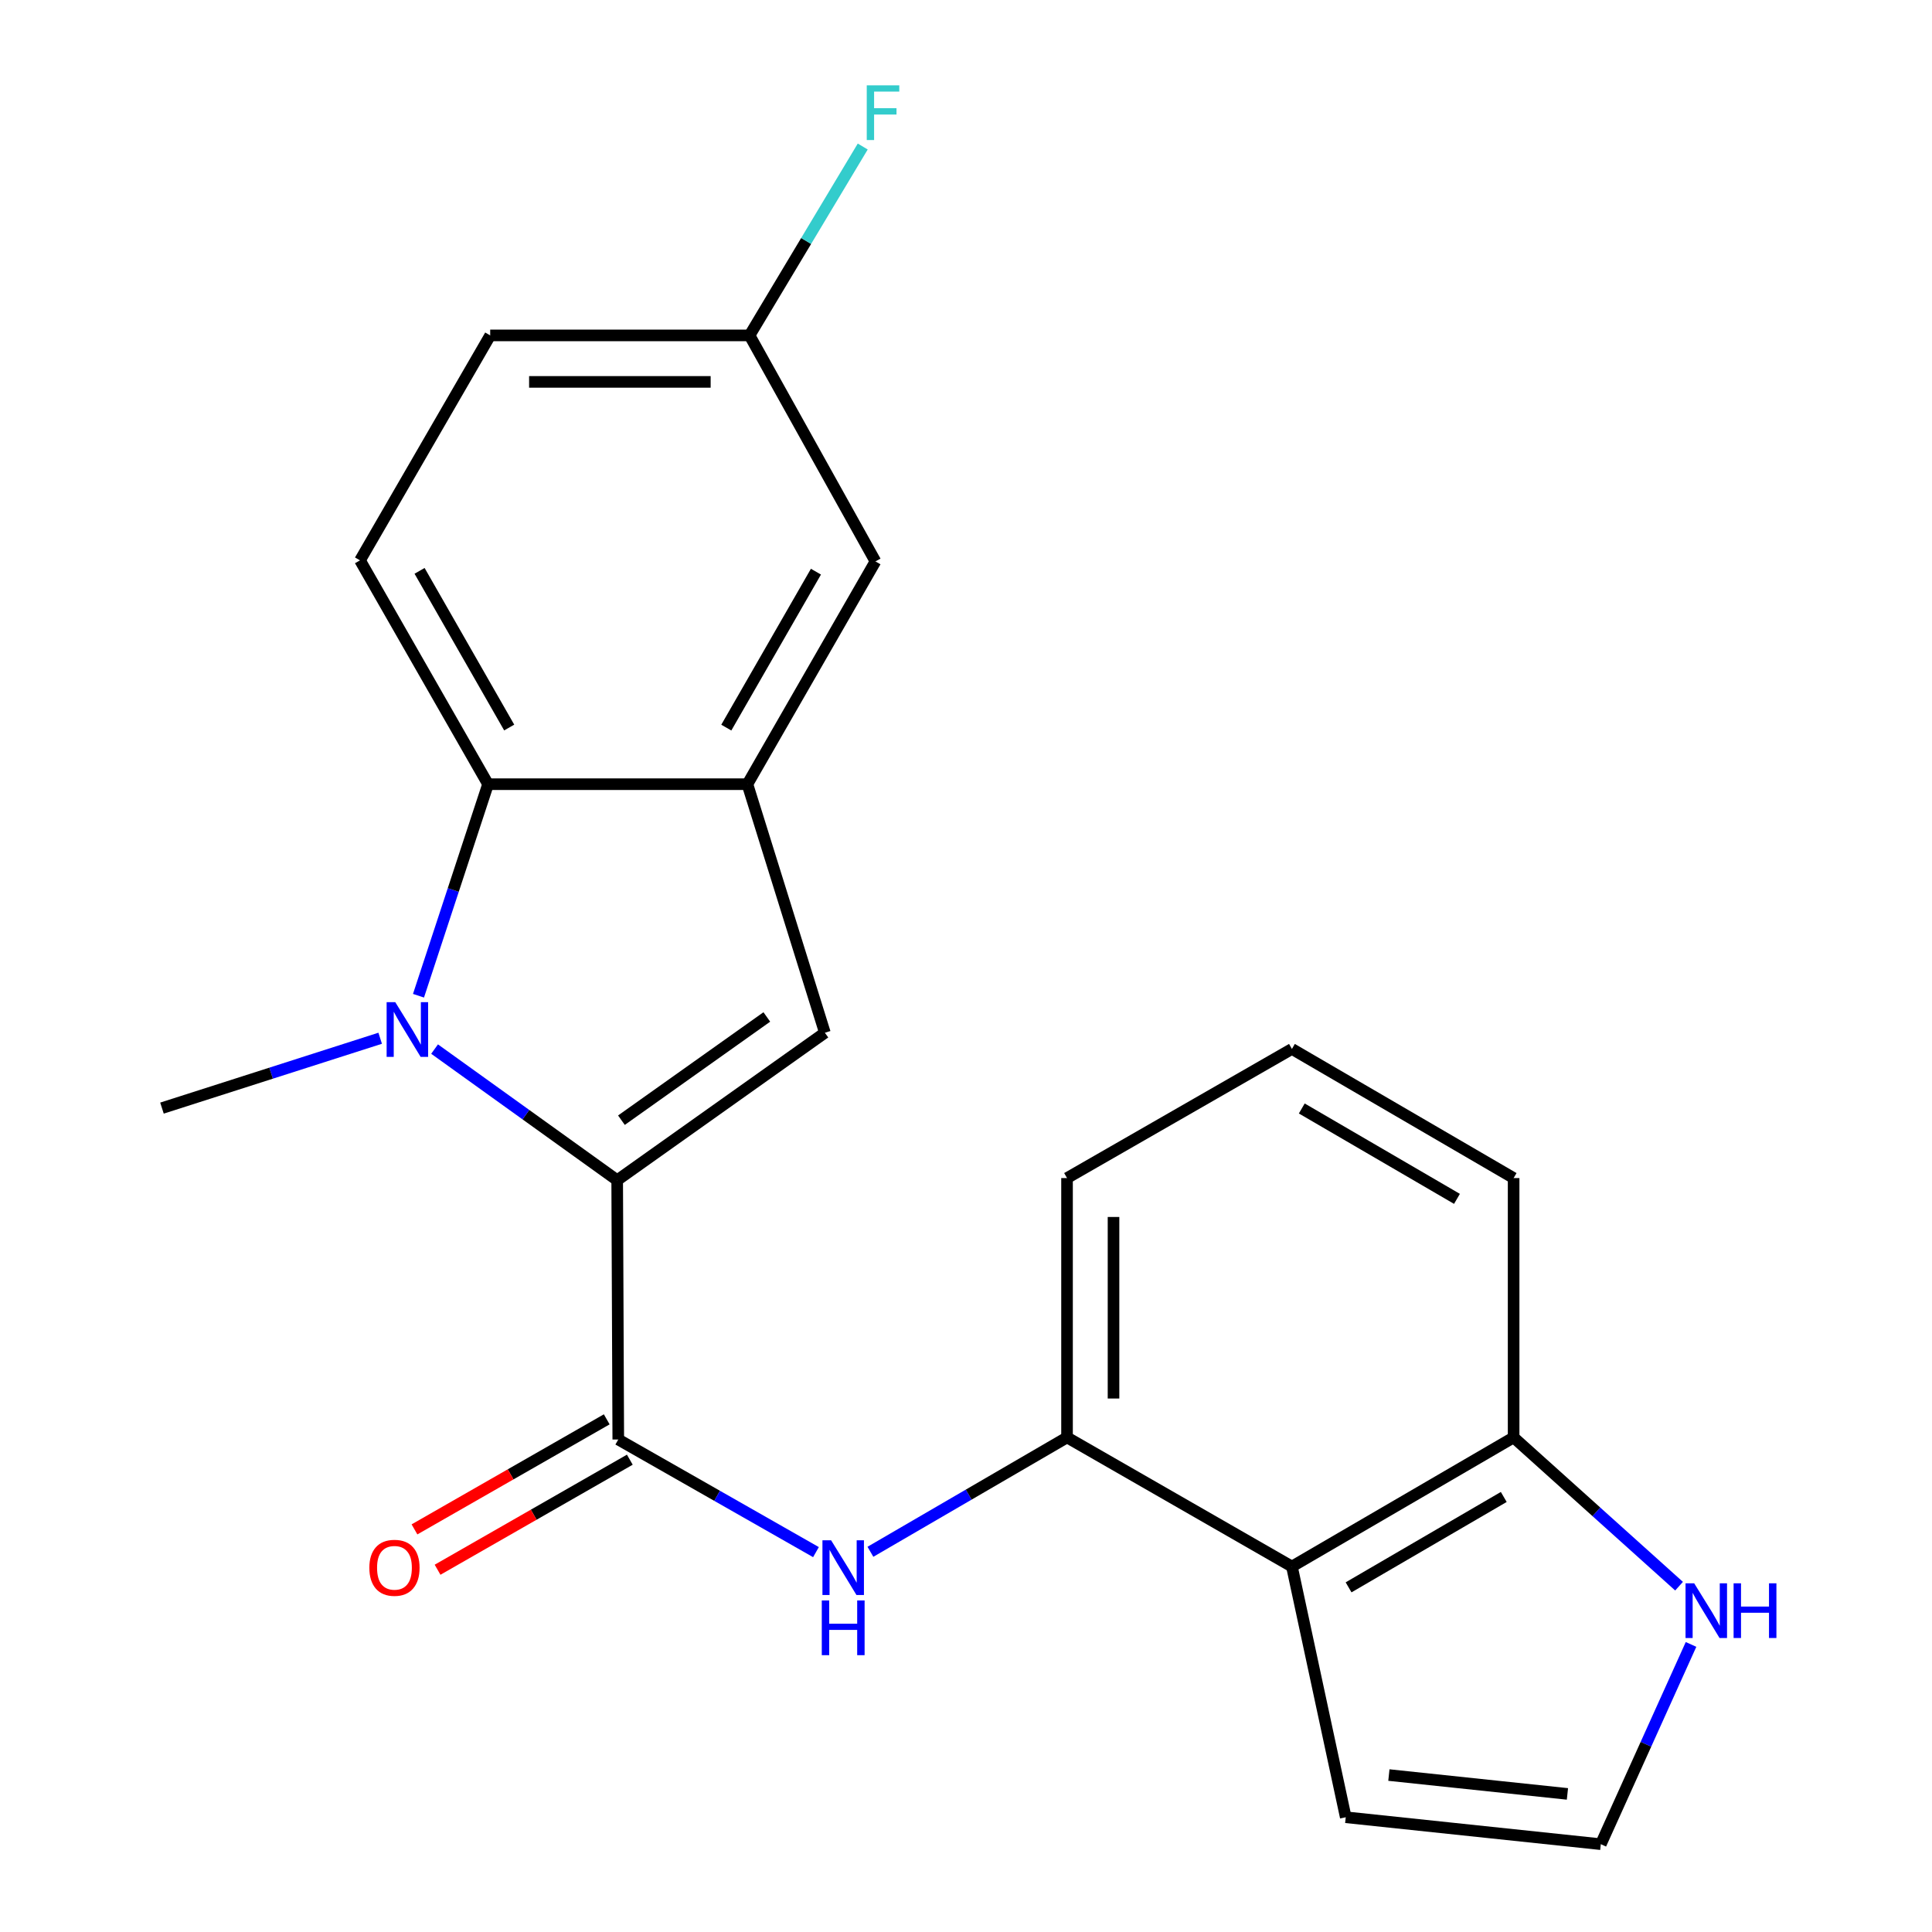<?xml version='1.0' encoding='iso-8859-1'?>
<svg version='1.1' baseProfile='full'
              xmlns='http://www.w3.org/2000/svg'
                      xmlns:rdkit='http://www.rdkit.org/xml'
                      xmlns:xlink='http://www.w3.org/1999/xlink'
                  xml:space='preserve'
width='1000px' height='1000px' viewBox='0 0 1000 1000'>
<!-- END OF HEADER -->
<rect style='opacity:1.0;fill:#FFFFFF;stroke:none' width='1000' height='1000' x='0' y='0'> </rect>
<path class='bond-0' d='M 319.455,610.877 L 272.197,576.94' style='fill:none;fill-rule:evenodd;stroke:#000000;stroke-width:6px;stroke-linecap:butt;stroke-linejoin:miter;stroke-opacity:1' />
<path class='bond-0' d='M 272.197,576.94 L 224.939,543.003' style='fill:none;fill-rule:evenodd;stroke:#0000FF;stroke-width:6px;stroke-linecap:butt;stroke-linejoin:miter;stroke-opacity:1' />
<path class='bond-1' d='M 319.455,610.877 L 426.958,534.547' style='fill:none;fill-rule:evenodd;stroke:#000000;stroke-width:6px;stroke-linecap:butt;stroke-linejoin:miter;stroke-opacity:1' />
<path class='bond-1' d='M 321.651,579.808 L 396.903,526.377' style='fill:none;fill-rule:evenodd;stroke:#000000;stroke-width:6px;stroke-linecap:butt;stroke-linejoin:miter;stroke-opacity:1' />
<path class='bond-2' d='M 319.455,610.877 L 320.017,745.088' style='fill:none;fill-rule:evenodd;stroke:#000000;stroke-width:6px;stroke-linecap:butt;stroke-linejoin:miter;stroke-opacity:1' />
<path class='bond-3' d='M 216.612,515.388 L 234.615,460.642' style='fill:none;fill-rule:evenodd;stroke:#0000FF;stroke-width:6px;stroke-linecap:butt;stroke-linejoin:miter;stroke-opacity:1' />
<path class='bond-3' d='M 234.615,460.642 L 252.617,405.897' style='fill:none;fill-rule:evenodd;stroke:#000000;stroke-width:6px;stroke-linecap:butt;stroke-linejoin:miter;stroke-opacity:1' />
<path class='bond-16' d='M 196.782,537.395 L 140.31,555.475' style='fill:none;fill-rule:evenodd;stroke:#0000FF;stroke-width:6px;stroke-linecap:butt;stroke-linejoin:miter;stroke-opacity:1' />
<path class='bond-16' d='M 140.31,555.475 L 83.837,573.554' style='fill:none;fill-rule:evenodd;stroke:#000000;stroke-width:6px;stroke-linecap:butt;stroke-linejoin:miter;stroke-opacity:1' />
<path class='bond-4' d='M 426.958,534.547 L 386.855,405.897' style='fill:none;fill-rule:evenodd;stroke:#000000;stroke-width:6px;stroke-linecap:butt;stroke-linejoin:miter;stroke-opacity:1' />
<path class='bond-5' d='M 320.017,745.088 L 371.182,774.233' style='fill:none;fill-rule:evenodd;stroke:#000000;stroke-width:6px;stroke-linecap:butt;stroke-linejoin:miter;stroke-opacity:1' />
<path class='bond-5' d='M 371.182,774.233 L 422.346,803.379' style='fill:none;fill-rule:evenodd;stroke:#0000FF;stroke-width:6px;stroke-linecap:butt;stroke-linejoin:miter;stroke-opacity:1' />
<path class='bond-14' d='M 314.04,734.647 L 264.286,763.129' style='fill:none;fill-rule:evenodd;stroke:#000000;stroke-width:6px;stroke-linecap:butt;stroke-linejoin:miter;stroke-opacity:1' />
<path class='bond-14' d='M 264.286,763.129 L 214.533,791.611' style='fill:none;fill-rule:evenodd;stroke:#FF0000;stroke-width:6px;stroke-linecap:butt;stroke-linejoin:miter;stroke-opacity:1' />
<path class='bond-14' d='M 325.994,755.529 L 276.241,784.011' style='fill:none;fill-rule:evenodd;stroke:#000000;stroke-width:6px;stroke-linecap:butt;stroke-linejoin:miter;stroke-opacity:1' />
<path class='bond-14' d='M 276.241,784.011 L 226.487,812.493' style='fill:none;fill-rule:evenodd;stroke:#FF0000;stroke-width:6px;stroke-linecap:butt;stroke-linejoin:miter;stroke-opacity:1' />
<path class='bond-9' d='M 252.617,405.897 L 186.34,290.04' style='fill:none;fill-rule:evenodd;stroke:#000000;stroke-width:6px;stroke-linecap:butt;stroke-linejoin:miter;stroke-opacity:1' />
<path class='bond-9' d='M 263.562,376.571 L 217.168,295.47' style='fill:none;fill-rule:evenodd;stroke:#000000;stroke-width:6px;stroke-linecap:butt;stroke-linejoin:miter;stroke-opacity:1' />
<path class='bond-22' d='M 252.617,405.897 L 386.855,405.897' style='fill:none;fill-rule:evenodd;stroke:#000000;stroke-width:6px;stroke-linecap:butt;stroke-linejoin:miter;stroke-opacity:1' />
<path class='bond-12' d='M 386.855,405.897 L 453.132,290.588' style='fill:none;fill-rule:evenodd;stroke:#000000;stroke-width:6px;stroke-linecap:butt;stroke-linejoin:miter;stroke-opacity:1' />
<path class='bond-12' d='M 375.935,376.61 L 422.329,295.893' style='fill:none;fill-rule:evenodd;stroke:#000000;stroke-width:6px;stroke-linecap:butt;stroke-linejoin:miter;stroke-opacity:1' />
<path class='bond-7' d='M 450.527,803.207 L 501.41,773.606' style='fill:none;fill-rule:evenodd;stroke:#0000FF;stroke-width:6px;stroke-linecap:butt;stroke-linejoin:miter;stroke-opacity:1' />
<path class='bond-7' d='M 501.41,773.606 L 552.293,744.005' style='fill:none;fill-rule:evenodd;stroke:#000000;stroke-width:6px;stroke-linecap:butt;stroke-linejoin:miter;stroke-opacity:1' />
<path class='bond-6' d='M 668.699,810.843 L 552.293,744.005' style='fill:none;fill-rule:evenodd;stroke:#000000;stroke-width:6px;stroke-linecap:butt;stroke-linejoin:miter;stroke-opacity:1' />
<path class='bond-10' d='M 668.699,810.843 L 783.447,744.005' style='fill:none;fill-rule:evenodd;stroke:#000000;stroke-width:6px;stroke-linecap:butt;stroke-linejoin:miter;stroke-opacity:1' />
<path class='bond-10' d='M 698.022,821.609 L 778.345,774.822' style='fill:none;fill-rule:evenodd;stroke:#000000;stroke-width:6px;stroke-linecap:butt;stroke-linejoin:miter;stroke-opacity:1' />
<path class='bond-13' d='M 668.699,810.843 L 696.557,940.603' style='fill:none;fill-rule:evenodd;stroke:#000000;stroke-width:6px;stroke-linecap:butt;stroke-linejoin:miter;stroke-opacity:1' />
<path class='bond-19' d='M 552.293,744.005 L 552.293,609.767' style='fill:none;fill-rule:evenodd;stroke:#000000;stroke-width:6px;stroke-linecap:butt;stroke-linejoin:miter;stroke-opacity:1' />
<path class='bond-19' d='M 576.355,723.869 L 576.355,629.903' style='fill:none;fill-rule:evenodd;stroke:#000000;stroke-width:6px;stroke-linecap:butt;stroke-linejoin:miter;stroke-opacity:1' />
<path class='bond-8' d='M 869.077,821.003 L 826.262,782.504' style='fill:none;fill-rule:evenodd;stroke:#0000FF;stroke-width:6px;stroke-linecap:butt;stroke-linejoin:miter;stroke-opacity:1' />
<path class='bond-8' d='M 826.262,782.504 L 783.447,744.005' style='fill:none;fill-rule:evenodd;stroke:#000000;stroke-width:6px;stroke-linecap:butt;stroke-linejoin:miter;stroke-opacity:1' />
<path class='bond-25' d='M 875.276,851.151 L 851.926,902.848' style='fill:none;fill-rule:evenodd;stroke:#0000FF;stroke-width:6px;stroke-linecap:butt;stroke-linejoin:miter;stroke-opacity:1' />
<path class='bond-25' d='M 851.926,902.848 L 828.576,954.545' style='fill:none;fill-rule:evenodd;stroke:#000000;stroke-width:6px;stroke-linecap:butt;stroke-linejoin:miter;stroke-opacity:1' />
<path class='bond-17' d='M 186.34,290.04 L 253.727,173.607' style='fill:none;fill-rule:evenodd;stroke:#000000;stroke-width:6px;stroke-linecap:butt;stroke-linejoin:miter;stroke-opacity:1' />
<path class='bond-24' d='M 783.447,744.005 L 783.447,609.767' style='fill:none;fill-rule:evenodd;stroke:#000000;stroke-width:6px;stroke-linecap:butt;stroke-linejoin:miter;stroke-opacity:1' />
<path class='bond-11' d='M 828.576,954.545 L 696.557,940.603' style='fill:none;fill-rule:evenodd;stroke:#000000;stroke-width:6px;stroke-linecap:butt;stroke-linejoin:miter;stroke-opacity:1' />
<path class='bond-11' d='M 811.3,928.525 L 718.887,918.766' style='fill:none;fill-rule:evenodd;stroke:#000000;stroke-width:6px;stroke-linecap:butt;stroke-linejoin:miter;stroke-opacity:1' />
<path class='bond-15' d='M 453.132,290.588 L 387.965,173.607' style='fill:none;fill-rule:evenodd;stroke:#000000;stroke-width:6px;stroke-linecap:butt;stroke-linejoin:miter;stroke-opacity:1' />
<path class='bond-18' d='M 387.965,173.607 L 417.257,124.726' style='fill:none;fill-rule:evenodd;stroke:#000000;stroke-width:6px;stroke-linecap:butt;stroke-linejoin:miter;stroke-opacity:1' />
<path class='bond-18' d='M 417.257,124.726 L 446.55,75.845' style='fill:none;fill-rule:evenodd;stroke:#33CCCC;stroke-width:6px;stroke-linecap:butt;stroke-linejoin:miter;stroke-opacity:1' />
<path class='bond-23' d='M 387.965,173.607 L 253.727,173.607' style='fill:none;fill-rule:evenodd;stroke:#000000;stroke-width:6px;stroke-linecap:butt;stroke-linejoin:miter;stroke-opacity:1' />
<path class='bond-23' d='M 367.829,197.669 L 273.862,197.669' style='fill:none;fill-rule:evenodd;stroke:#000000;stroke-width:6px;stroke-linecap:butt;stroke-linejoin:miter;stroke-opacity:1' />
<path class='bond-20' d='M 552.293,609.767 L 668.699,542.929' style='fill:none;fill-rule:evenodd;stroke:#000000;stroke-width:6px;stroke-linecap:butt;stroke-linejoin:miter;stroke-opacity:1' />
<path class='bond-21' d='M 668.699,542.929 L 783.447,609.767' style='fill:none;fill-rule:evenodd;stroke:#000000;stroke-width:6px;stroke-linecap:butt;stroke-linejoin:miter;stroke-opacity:1' />
<path class='bond-21' d='M 673.8,573.746 L 754.124,620.533' style='fill:none;fill-rule:evenodd;stroke:#000000;stroke-width:6px;stroke-linecap:butt;stroke-linejoin:miter;stroke-opacity:1' />
<path  class='atom-1' d='M 204.597 518.73
L 213.877 533.73
Q 214.797 535.21, 216.277 537.89
Q 217.757 540.57, 217.837 540.73
L 217.837 518.73
L 221.597 518.73
L 221.597 547.05
L 217.717 547.05
L 207.757 530.65
Q 206.597 528.73, 205.357 526.53
Q 204.157 524.33, 203.797 523.65
L 203.797 547.05
L 200.117 547.05
L 200.117 518.73
L 204.597 518.73
' fill='#0000FF'/>
<path  class='atom-6' d='M 430.176 797.245
L 439.456 812.245
Q 440.376 813.725, 441.856 816.405
Q 443.336 819.085, 443.416 819.245
L 443.416 797.245
L 447.176 797.245
L 447.176 825.565
L 443.296 825.565
L 433.336 809.165
Q 432.176 807.245, 430.936 805.045
Q 429.736 802.845, 429.376 802.165
L 429.376 825.565
L 425.696 825.565
L 425.696 797.245
L 430.176 797.245
' fill='#0000FF'/>
<path  class='atom-6' d='M 425.356 828.397
L 429.196 828.397
L 429.196 840.437
L 443.676 840.437
L 443.676 828.397
L 447.516 828.397
L 447.516 856.717
L 443.676 856.717
L 443.676 843.637
L 429.196 843.637
L 429.196 856.717
L 425.356 856.717
L 425.356 828.397
' fill='#0000FF'/>
<path  class='atom-9' d='M 876.909 819.515
L 886.189 834.515
Q 887.109 835.995, 888.589 838.675
Q 890.069 841.355, 890.149 841.515
L 890.149 819.515
L 893.909 819.515
L 893.909 847.835
L 890.029 847.835
L 880.069 831.435
Q 878.909 829.515, 877.669 827.315
Q 876.469 825.115, 876.109 824.435
L 876.109 847.835
L 872.429 847.835
L 872.429 819.515
L 876.909 819.515
' fill='#0000FF'/>
<path  class='atom-9' d='M 897.309 819.515
L 901.149 819.515
L 901.149 831.555
L 915.629 831.555
L 915.629 819.515
L 919.469 819.515
L 919.469 847.835
L 915.629 847.835
L 915.629 834.755
L 901.149 834.755
L 901.149 847.835
L 897.309 847.835
L 897.309 819.515
' fill='#0000FF'/>
<path  class='atom-15' d='M 191.173 811.485
Q 191.173 804.685, 194.533 800.885
Q 197.893 797.085, 204.173 797.085
Q 210.453 797.085, 213.813 800.885
Q 217.173 804.685, 217.173 811.485
Q 217.173 818.365, 213.773 822.285
Q 210.373 826.165, 204.173 826.165
Q 197.933 826.165, 194.533 822.285
Q 191.173 818.405, 191.173 811.485
M 204.173 822.965
Q 208.493 822.965, 210.813 820.085
Q 213.173 817.165, 213.173 811.485
Q 213.173 805.925, 210.813 803.125
Q 208.493 800.285, 204.173 800.285
Q 199.853 800.285, 197.493 803.085
Q 195.173 805.885, 195.173 811.485
Q 195.173 817.205, 197.493 820.085
Q 199.853 822.965, 204.173 822.965
' fill='#FF0000'/>
<path  class='atom-19' d='M 448.629 44.165
L 465.469 44.165
L 465.469 47.405
L 452.429 47.405
L 452.429 56.005
L 464.029 56.005
L 464.029 59.285
L 452.429 59.285
L 452.429 72.485
L 448.629 72.485
L 448.629 44.165
' fill='#33CCCC'/>
</svg>
